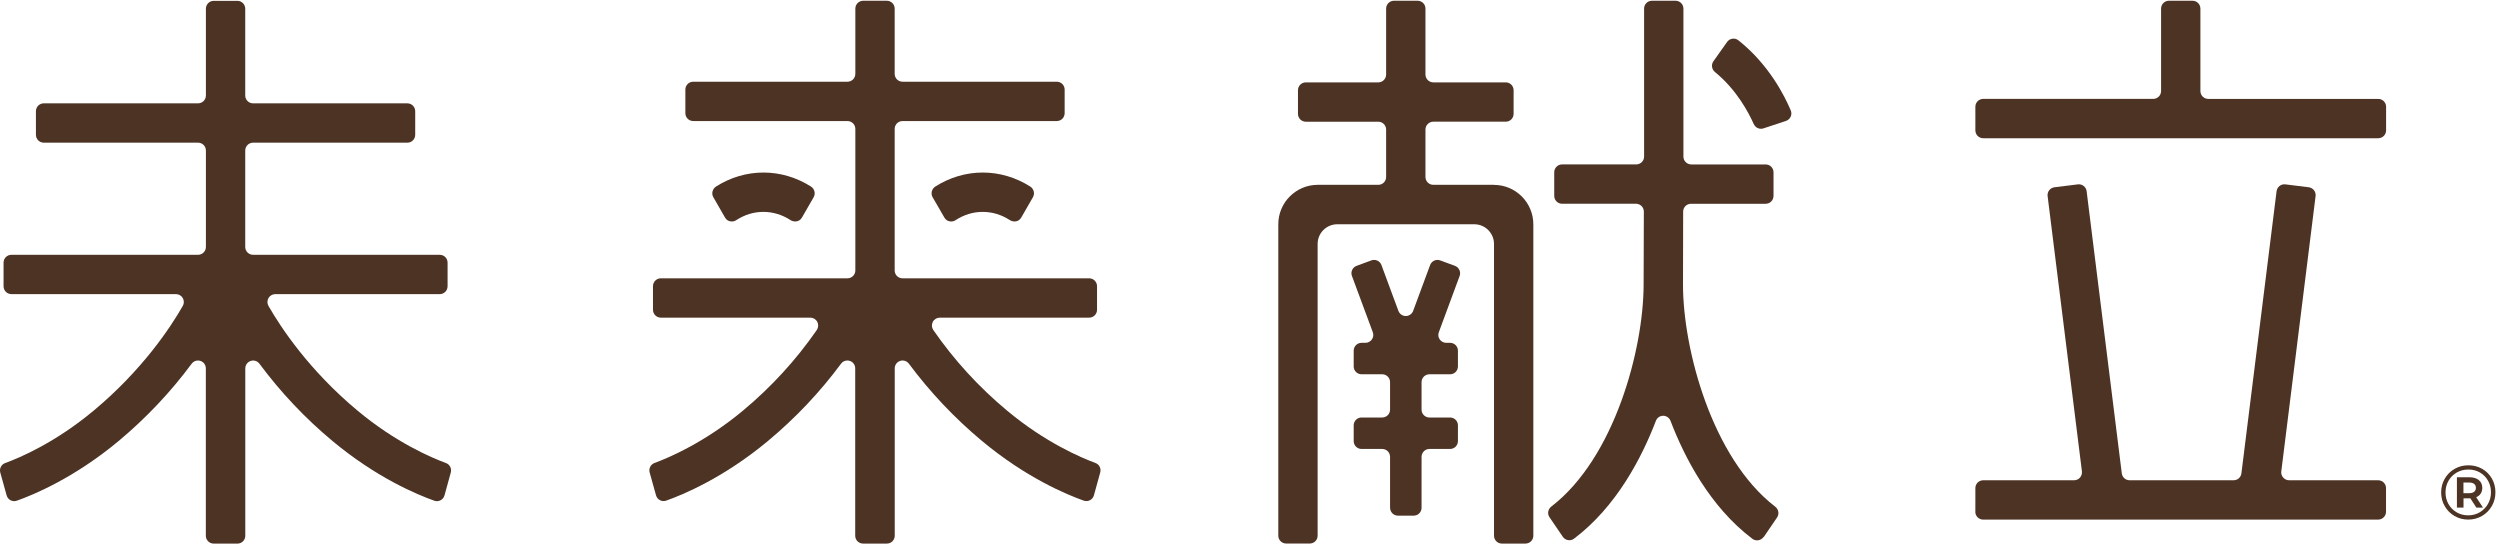 <svg width="248" height="54" viewBox="0 0 248 54" fill="none" xmlns="http://www.w3.org/2000/svg">
<path d="M78.865 21.966C78.703 21.966 78.547 21.918 78.409 21.829C77.598 21.3 76.668 21.019 75.726 21.019C74.784 21.019 73.859 21.301 73.043 21.835C72.906 21.925 72.749 21.973 72.593 21.973C72.311 21.973 72.065 21.835 71.927 21.588L70.763 19.565C70.553 19.199 70.673 18.737 71.033 18.503C72.455 17.597 74.082 17.116 75.738 17.116C77.394 17.116 79.016 17.597 80.444 18.503C80.804 18.731 80.924 19.199 80.714 19.565L79.55 21.588C79.411 21.834 79.165 21.973 78.877 21.973L78.865 21.966Z" fill="#4D3324"/>
<path d="M100.624 21.966C100.463 21.966 100.306 21.918 100.168 21.829C99.358 21.3 98.427 21.019 97.485 21.019C96.543 21.019 95.619 21.301 94.803 21.835C94.665 21.925 94.509 21.973 94.353 21.973C94.07 21.973 93.824 21.835 93.686 21.588L92.516 19.565C92.306 19.199 92.426 18.737 92.786 18.503C94.209 17.597 95.835 17.116 97.492 17.116C99.148 17.116 100.769 17.597 102.197 18.503C102.558 18.731 102.677 19.199 102.467 19.565L101.303 21.588C101.165 21.834 100.918 21.973 100.637 21.973L100.624 21.966Z" fill="#4D3324"/>
<path d="M21.199 53.925C20.767 53.925 20.419 53.577 20.419 53.145V36.542C20.419 36.206 20.203 35.906 19.884 35.804C19.806 35.78 19.723 35.762 19.638 35.762C19.398 35.762 19.164 35.877 19.014 36.08C16.919 38.908 14.482 41.482 11.763 43.751C7.375 47.406 3.33 49.081 1.667 49.67C1.241 49.82 0.779 49.58 0.658 49.141L0.028 46.879C-0.08 46.489 0.124 46.074 0.508 45.936C1.949 45.414 5.466 43.92 9.272 40.75C14.11 36.722 16.901 32.503 18.132 30.348C18.27 30.108 18.27 29.808 18.132 29.567C17.994 29.328 17.736 29.177 17.46 29.177H1.133C0.701 29.177 0.353 28.829 0.353 28.397V26.056C0.353 25.624 0.701 25.276 1.133 25.276H19.645C20.078 25.276 20.426 24.927 20.426 24.495V14.934C20.426 14.501 20.078 14.153 19.645 14.153H4.345C3.912 14.153 3.564 13.805 3.564 13.372V11.031C3.564 10.599 3.912 10.251 4.345 10.251H19.644C20.077 10.251 20.425 9.903 20.425 9.47V0.864C20.425 0.431 20.773 0.083 21.206 0.083H23.546C23.979 0.083 24.327 0.431 24.327 0.864V9.471C24.327 9.904 24.675 10.252 25.108 10.252H40.408C40.841 10.252 41.189 10.6 41.189 11.032V13.373C41.189 13.806 40.841 14.154 40.408 14.154H25.108C24.675 14.154 24.327 14.502 24.327 14.934V24.496C24.327 24.928 24.675 25.276 25.108 25.276H43.619C44.052 25.276 44.4 25.624 44.4 26.057V28.398C44.4 28.83 44.052 29.178 43.619 29.178H27.305C27.028 29.178 26.77 29.328 26.632 29.568C26.494 29.808 26.494 30.108 26.632 30.349C27.875 32.516 30.678 36.748 35.486 40.751C39.262 43.897 42.803 45.403 44.244 45.937C44.622 46.075 44.826 46.483 44.718 46.874L44.094 49.143C43.974 49.581 43.511 49.821 43.085 49.671C41.422 49.083 37.377 47.409 32.989 43.753C30.27 41.49 27.833 38.908 25.738 36.082C25.588 35.877 25.354 35.764 25.114 35.764C25.029 35.764 24.951 35.776 24.868 35.806C24.55 35.914 24.333 36.208 24.333 36.544V53.146C24.333 53.579 23.985 53.927 23.553 53.927H21.199V53.925Z" fill="#4D3324"/>
<path d="M174.948 53.262C174.701 53.622 174.197 53.718 173.843 53.454C169.623 50.273 167.102 45.381 165.716 41.749C165.602 41.449 165.308 41.244 164.99 41.244C164.666 41.244 164.377 41.442 164.263 41.749C162.877 45.374 160.355 50.266 156.136 53.441C155.788 53.705 155.278 53.609 155.032 53.25L153.712 51.311C153.471 50.963 153.561 50.501 153.898 50.243C160.176 45.417 163.027 34.636 163.046 28.291C163.046 26.473 163.058 23.567 163.069 20.993C163.069 20.782 162.986 20.584 162.843 20.44C162.698 20.297 162.494 20.212 162.29 20.212H154.961C154.528 20.212 154.18 19.864 154.18 19.432V17.091C154.18 16.658 154.528 16.31 154.961 16.31H162.313C162.746 16.31 163.094 15.962 163.094 15.53V0.855C163.094 0.422 163.442 0.074 163.875 0.074H166.215C166.647 0.074 166.995 0.422 166.995 0.855V15.531C166.995 15.964 167.343 16.312 167.776 16.312H175.153C175.585 16.312 175.933 16.66 175.933 17.092V19.433C175.933 19.866 175.585 20.214 175.153 20.214H167.751C167.319 20.214 166.97 20.556 166.97 20.988C166.96 23.563 166.953 26.48 166.953 28.251C166.96 34.614 169.809 45.424 176.1 50.262C176.437 50.52 176.52 50.982 176.287 51.33L174.967 53.269L174.948 53.263L174.948 53.262Z" fill="#4D3324"/>
<path d="M148.188 18.334H142.186C141.754 18.334 141.406 17.986 141.406 17.553V12.853C141.406 12.421 141.754 12.072 142.186 12.072H149.371C149.804 12.072 150.15 11.724 150.15 11.292V8.951C150.15 8.519 149.803 8.171 149.371 8.171H142.186C141.754 8.171 141.406 7.822 141.406 7.39V0.855C141.406 0.422 141.058 0.074 140.625 0.074H138.285C137.853 0.074 137.504 0.422 137.504 0.855V7.392C137.504 7.824 137.156 8.172 136.724 8.172H129.539C129.106 8.172 128.758 8.52 128.758 8.953V11.293C128.758 11.726 129.106 12.074 129.539 12.074H136.724C137.156 12.074 137.504 12.422 137.504 12.855V17.555C137.504 17.987 137.156 18.335 136.724 18.335H130.721C128.56 18.335 126.807 20.088 126.807 22.249V53.138C126.807 53.57 127.155 53.918 127.588 53.918H129.93C130.362 53.918 130.709 53.57 130.709 53.138V24.198C130.709 23.124 131.579 22.247 132.66 22.247H146.255C147.33 22.247 148.206 23.124 148.206 24.204V53.142C148.206 53.575 148.554 53.923 148.987 53.923H151.327C151.759 53.923 152.107 53.575 152.107 53.142V22.254C152.107 20.093 150.355 18.34 148.194 18.34L148.188 18.334Z" fill="#4D3324"/>
<path d="M137.894 50.371V45.318C137.894 44.885 137.546 44.537 137.113 44.537H135.066C134.634 44.537 134.286 44.189 134.286 43.756V42.196C134.286 41.764 134.634 41.416 135.066 41.416H137.113C137.546 41.416 137.894 41.067 137.894 40.635V37.91C137.894 37.477 137.546 37.129 137.113 37.129H135.066C134.634 37.129 134.286 36.781 134.286 36.349V34.788C134.286 34.356 134.634 34.008 135.066 34.008H135.451C135.708 34.008 135.943 33.882 136.093 33.671C136.242 33.461 136.272 33.197 136.183 32.957L134.112 27.375C133.961 26.973 134.167 26.522 134.574 26.372L136.038 25.832C136.441 25.682 136.89 25.887 137.04 26.295L138.721 30.839C138.836 31.145 139.129 31.35 139.453 31.35C139.777 31.35 140.071 31.145 140.185 30.839L141.866 26.295C142.015 25.893 142.466 25.682 142.868 25.832L144.333 26.372C144.735 26.522 144.945 26.973 144.796 27.375L142.731 32.957C142.64 33.197 142.676 33.468 142.821 33.671C142.964 33.875 143.204 34.008 143.463 34.008H143.846C144.279 34.008 144.627 34.356 144.627 34.788V36.349C144.627 36.781 144.279 37.129 143.846 37.129H141.8C141.367 37.129 141.019 37.477 141.019 37.91V40.635C141.019 41.067 141.367 41.416 141.8 41.416H143.846C144.279 41.416 144.627 41.764 144.627 42.196V43.756C144.627 44.189 144.279 44.537 143.846 44.537H141.8C141.367 44.537 141.019 44.885 141.019 45.318V50.371C141.019 50.804 140.672 51.152 140.24 51.152H138.679C138.246 51.152 137.898 50.804 137.898 50.371H137.892H137.894Z" fill="#4D3324"/>
<path d="M85.618 53.923C85.185 53.923 84.837 53.575 84.837 53.142V36.539C84.837 36.203 84.621 35.903 84.303 35.801C84.225 35.778 84.141 35.76 84.057 35.76C83.817 35.76 83.582 35.873 83.432 36.078C81.338 38.905 78.901 41.48 76.182 43.743C71.794 47.398 67.748 49.073 66.086 49.662C65.659 49.812 65.198 49.572 65.077 49.133L64.446 46.871C64.338 46.481 64.542 46.072 64.927 45.928C66.367 45.4 69.897 43.899 73.691 40.742C76.512 38.395 78.979 35.7 81.026 32.735C81.188 32.495 81.212 32.189 81.074 31.93C80.942 31.672 80.671 31.51 80.384 31.51H65.557C65.125 31.51 64.777 31.162 64.777 30.73V28.389C64.777 27.956 65.125 27.608 65.557 27.608H84.069C84.501 27.608 84.85 27.26 84.85 26.828V12.788C84.85 12.356 84.501 12.008 84.069 12.008H68.768C68.336 12.008 67.988 11.659 67.988 11.227V8.886C67.988 8.454 68.336 8.106 68.768 8.106H84.069C84.501 8.106 84.85 7.757 84.85 7.325V0.855C84.85 0.422 85.198 0.074 85.63 0.074H87.971C88.403 0.074 88.752 0.422 88.752 0.855V7.326C88.752 7.758 89.1 8.106 89.532 8.106H104.833C105.265 8.106 105.613 8.454 105.613 8.887V11.228C105.613 11.66 105.265 12.008 104.833 12.008H89.532C89.1 12.008 88.752 12.356 88.752 12.789V26.829C88.752 27.261 89.1 27.609 89.532 27.609H108.044C108.476 27.609 108.825 27.957 108.825 28.39V30.731C108.825 31.163 108.476 31.511 108.044 31.511H93.224C92.936 31.511 92.665 31.673 92.534 31.931C92.401 32.19 92.42 32.501 92.582 32.736C94.64 35.713 97.102 38.402 99.911 40.743C103.686 43.889 107.228 45.395 108.668 45.929C109.047 46.067 109.251 46.475 109.143 46.865L108.518 49.134C108.398 49.572 107.936 49.813 107.509 49.663C105.847 49.075 101.801 47.4 97.413 43.744C94.701 41.481 92.257 38.9 90.163 36.078C90.013 35.874 89.778 35.76 89.538 35.76C89.454 35.76 89.377 35.773 89.292 35.802C88.974 35.91 88.758 36.205 88.758 36.54V53.143C88.758 53.575 88.41 53.923 87.977 53.923H85.619L85.618 53.923Z" fill="#4D3324"/>
<path d="M195.956 12.931V10.59C195.956 10.158 196.304 9.81 196.736 9.81H213.598C214.031 9.81 214.379 9.462 214.379 9.029V0.855C214.379 0.422 214.726 0.074 215.158 0.074H217.499C217.932 0.074 218.28 0.422 218.28 0.855V9.03C218.28 9.462 218.627 9.811 219.059 9.811H235.921C236.353 9.811 236.701 10.159 236.701 10.591V12.932C236.701 13.364 236.353 13.713 235.921 13.713H196.736C196.304 13.713 195.956 13.364 195.956 12.931Z" fill="#4D3324"/>
<path d="M195.956 50.763V48.422C195.956 47.99 196.304 47.642 196.736 47.642H205.753C205.975 47.642 206.191 47.546 206.335 47.378C206.478 47.21 206.551 46.987 206.527 46.765L203.123 19.448C203.07 19.021 203.375 18.631 203.802 18.577L206.124 18.289C206.551 18.235 206.941 18.542 206.994 18.968L210.482 46.958C210.53 47.348 210.861 47.642 211.256 47.642H221.574C221.97 47.642 222.3 47.348 222.348 46.958L225.836 18.968C225.889 18.542 226.28 18.235 226.706 18.289L229.028 18.577C229.454 18.631 229.762 19.021 229.707 19.448L226.303 46.765C226.273 46.987 226.345 47.209 226.496 47.378C226.646 47.546 226.855 47.642 227.078 47.642H235.914C236.346 47.642 236.694 47.99 236.694 48.422V50.763C236.694 51.195 236.346 51.544 235.914 51.544H196.73C196.297 51.544 195.949 51.195 195.949 50.763H195.955H195.956Z" fill="#4D3324"/>
<path d="M173.969 12.303C173.476 11.193 172.282 8.905 170.133 7.153C169.809 6.89 169.725 6.427 169.971 6.079L171.327 4.164C171.579 3.804 172.089 3.72 172.438 3.99C175.457 6.379 177.036 9.506 177.642 10.953C177.821 11.373 177.599 11.853 177.167 11.997L174.934 12.735C174.55 12.861 174.135 12.675 173.974 12.303H173.969Z" fill="#4D3324"/>
<path d="M246.231 46.509C246.64 46.743 246.962 47.064 247.196 47.473C247.429 47.883 247.546 48.337 247.546 48.836C247.546 49.334 247.427 49.79 247.188 50.204C246.949 50.618 246.623 50.945 246.212 51.184C245.8 51.423 245.345 51.543 244.846 51.543C244.348 51.543 243.894 51.423 243.485 51.184C243.076 50.945 242.752 50.62 242.516 50.208C242.28 49.796 242.161 49.344 242.161 48.85C242.161 48.357 242.28 47.904 242.516 47.493C242.753 47.08 243.077 46.755 243.489 46.516C243.9 46.277 244.358 46.158 244.862 46.158C245.365 46.158 245.822 46.275 246.231 46.509ZM245.994 50.818C246.338 50.615 246.609 50.339 246.807 49.99C247.005 49.642 247.104 49.257 247.104 48.836C247.104 48.414 247.008 48.03 246.814 47.687C246.621 47.343 246.354 47.072 246.013 46.874C245.672 46.676 245.289 46.577 244.861 46.577C244.433 46.577 244.047 46.677 243.702 46.878C243.356 47.079 243.085 47.353 242.889 47.698C242.694 48.044 242.595 48.428 242.595 48.85C242.595 49.273 242.693 49.656 242.889 50.002C243.086 50.348 243.354 50.621 243.698 50.822C244.041 51.022 244.423 51.123 244.846 51.123C245.268 51.123 245.65 51.021 245.994 50.818H245.994ZM246.086 48.965C245.981 49.123 245.833 49.242 245.639 49.323L246.311 50.352H245.655L245.06 49.437H244.381V50.352H243.726V47.346H244.976C245.368 47.346 245.677 47.441 245.903 47.629C246.129 47.817 246.243 48.071 246.243 48.391C246.243 48.615 246.19 48.806 246.086 48.964L246.086 48.965ZM244.938 48.926C245.151 48.926 245.317 48.879 245.434 48.785C245.55 48.691 245.609 48.56 245.609 48.392C245.609 48.224 245.55 48.095 245.434 48.003C245.317 47.912 245.151 47.866 244.938 47.866H244.373V48.927L244.938 48.926Z" fill="#4D3324"/>
</svg>
